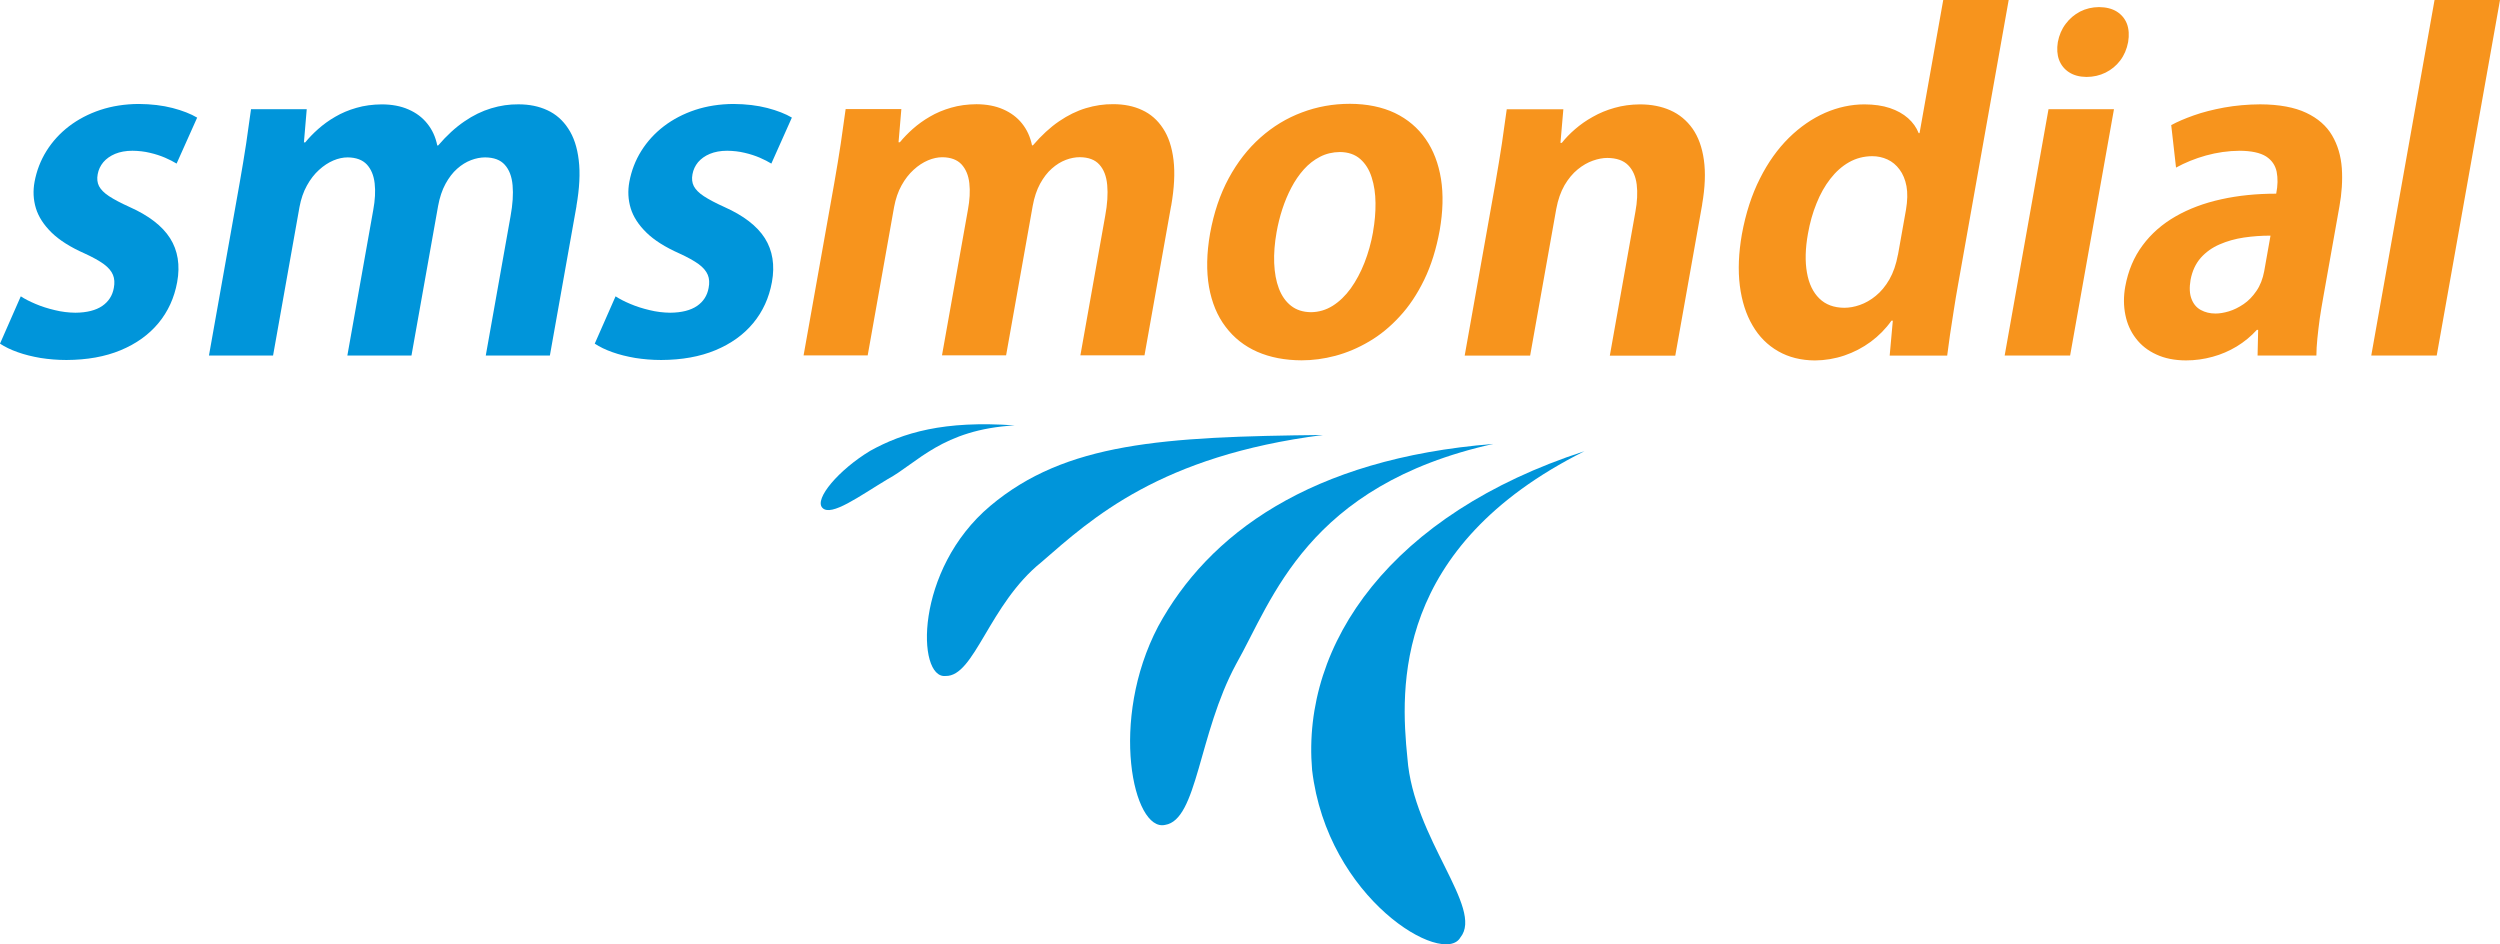 <?xml version="1.0" encoding="UTF-8"?> <svg xmlns="http://www.w3.org/2000/svg" id="a" viewBox="0 0 613.41 231.7"><defs><style>.b{fill:#0095da;}.o{fill:#f7941d;}</style></defs><path id="sms" class="b" d="m194.33,28.87c-1.59-.94-3.6-1.73-6.05-2.37-2.44-.63-5.21-.97-8.32-.99-3.36.02-6.51.51-9.39,1.46-2.88.96-5.45,2.3-7.7,4.02-2.24,1.72-4.08,3.74-5.53,6.06-1.44,2.31-2.41,4.83-2.92,7.56-.41,2.21-.31,4.38.33,6.49.64,2.1,1.93,4.08,3.86,5.97,1.92,1.88,4.62,3.58,8.09,5.12,2.02.92,3.6,1.81,4.73,2.62,1.12.83,1.86,1.72,2.24,2.64.38.92.44,1.99.2,3.2-.33,1.86-1.28,3.35-2.85,4.43-1.57,1.06-3.76,1.63-6.59,1.65-1.68-.02-3.38-.22-5.06-.64-1.7-.4-3.27-.9-4.72-1.52-1.45-.61-2.65-1.23-3.61-1.86l-5.11,11.61c1.21.8,2.66,1.5,4.36,2.1,1.68.6,3.55,1.06,5.57,1.41,2.04.32,4.16.5,6.38.5,5.05-.02,9.48-.81,13.28-2.39,3.83-1.59,6.92-3.8,9.29-6.66,2.35-2.84,3.89-6.2,4.59-10.05.76-4.16.17-7.76-1.73-10.78-1.92-3.02-5.25-5.57-9.96-7.67-2.13-.96-3.8-1.85-5.01-2.64s-2.02-1.63-2.46-2.46c-.43-.85-.54-1.83-.33-2.93.2-1.11.66-2.08,1.37-2.95.73-.85,1.68-1.54,2.9-2.05,1.19-.49,2.61-.76,4.24-.76,1.53.02,2.97.18,4.31.51,1.35.31,2.58.72,3.69,1.19,1.11.49,2.05.96,2.84,1.45l5.04-11.29Zm-52.9,21.7c.76-4.36.96-8.12.57-11.27-.37-3.17-1.24-5.75-2.58-7.76-1.32-2.03-3.03-3.53-5.11-4.49-2.09-.98-4.46-1.45-7.1-1.45-2.24-.02-4.47.3-6.7.98-2.22.67-4.42,1.73-6.58,3.22-2.18,1.48-4.32,3.45-6.42,5.89h-.22c-.42-2.08-1.24-3.87-2.46-5.37-1.19-1.5-2.74-2.66-4.62-3.47-1.88-.83-4.05-1.23-6.52-1.24-2.24.02-4.32.29-6.23.85-1.91.54-3.65,1.28-5.2,2.19-1.57.9-2.96,1.92-4.18,3-1.22,1.08-2.29,2.19-3.19,3.29h-.32l.69-8.14h-13.67c-.36,2.64-.76,5.46-1.19,8.43-.46,2.96-.98,6.2-1.61,9.73l-7.52,42.28h15.73l6.48-36.42c.37-2,.98-3.78,1.83-5.3.85-1.54,1.83-2.8,2.96-3.82,1.12-1.03,2.29-1.79,3.52-2.32,1.21-.51,2.39-.76,3.51-.76,2.08.02,3.65.61,4.72,1.75,1.04,1.14,1.69,2.67,1.91,4.63.22,1.93.1,4.1-.35,6.53l-6.35,35.7h15.73l6.53-36.67c.39-2.12.99-3.93,1.82-5.45.82-1.5,1.77-2.75,2.86-3.71,1.08-.96,2.22-1.66,3.41-2.11,1.18-.45,2.34-.67,3.47-.67,2.13.02,3.73.61,4.8,1.81,1.09,1.2,1.73,2.86,1.92,5.03.2,2.15.03,4.69-.5,7.6l-6.08,34.18h15.73l6.53-36.67ZM48.39,28.87c-1.59-.94-3.6-1.73-6.05-2.37-2.44-.63-5.22-.97-8.32-.99-3.37.02-6.51.51-9.39,1.46-2.88.96-5.45,2.3-7.7,4.02-2.24,1.72-4.08,3.74-5.53,6.06-1.44,2.31-2.41,4.83-2.92,7.56-.41,2.21-.31,4.38.33,6.49.64,2.1,1.93,4.08,3.85,5.97,1.93,1.88,4.62,3.58,8.1,5.12,2.02.92,3.6,1.81,4.72,2.62,1.12.83,1.87,1.72,2.24,2.64.38.92.44,1.99.21,3.2-.33,1.86-1.28,3.35-2.85,4.43-1.56,1.06-3.76,1.63-6.59,1.65-1.68-.02-3.38-.22-5.06-.64-1.7-.4-3.27-.9-4.72-1.52-1.44-.61-2.66-1.23-3.61-1.86l-5.1,11.61c1.21.8,2.66,1.5,4.36,2.1,1.68.6,3.55,1.06,5.57,1.41,2.04.32,4.16.5,6.38.5,5.05-.02,9.48-.81,13.28-2.39,3.83-1.59,6.91-3.8,9.29-6.66,2.35-2.84,3.89-6.2,4.59-10.05.76-4.16.17-7.76-1.74-10.78-1.92-3.02-5.25-5.57-9.96-7.67-2.13-.96-3.8-1.85-5.01-2.64-1.21-.79-2.02-1.63-2.46-2.46-.43-.85-.54-1.83-.33-2.93.2-1.11.66-2.08,1.38-2.95.73-.85,1.69-1.54,2.9-2.05,1.19-.49,2.62-.76,4.24-.76,1.53.02,2.97.18,4.31.51,1.35.31,2.58.72,3.69,1.19,1.11.49,2.05.96,2.84,1.45l5.05-11.29Z"></path><path id="mondial" class="o" d="m613.41,0h-16.06l-15.53,87.24h16.06L613.41,0Zm-57.85,66.52c-.36,1.92-.99,3.54-1.92,4.88-.9,1.32-1.94,2.41-3.14,3.22-1.2.81-2.41,1.41-3.61,1.77-1.22.36-2.3.54-3.28.54-1.36,0-2.55-.29-3.61-.87-1.04-.56-1.8-1.46-2.27-2.68-.49-1.23-.57-2.79-.25-4.7.41-2.19,1.25-3.98,2.5-5.41,1.26-1.41,2.8-2.52,4.64-3.31,1.84-.8,3.82-1.36,5.98-1.68,2.14-.31,4.31-.47,6.5-.46l-1.54,8.68Zm18.43-15.74c.61-3.34.81-6.51.61-9.51-.22-3.02-1.01-5.7-2.39-8.05-1.37-2.33-3.48-4.19-6.34-5.54-2.85-1.35-6.62-2.06-11.28-2.08-3.15.02-6.11.29-8.88.79-2.75.51-5.23,1.14-7.43,1.92-2.2.78-4.04,1.57-5.54,2.39l1.18,10.42c2.2-1.21,4.64-2.21,7.35-2.97,2.7-.74,5.45-1.14,8.26-1.16,2.89.02,5.04.49,6.48,1.39,1.41.92,2.27,2.17,2.6,3.75.31,1.59.29,3.38-.11,5.39-4.83,0-9.32.45-13.5,1.38-4.18.92-7.9,2.31-11.18,4.19-3.28,1.88-5.99,4.25-8.1,7.11-2.14,2.86-3.55,6.24-4.26,10.11-.44,2.46-.41,4.78.03,6.95.44,2.19,1.29,4.1,2.58,5.77,1.27,1.68,2.94,3,5.01,3.94,2.05.96,4.48,1.45,7.28,1.46,2.26,0,4.43-.31,6.54-.89,2.11-.57,4.07-1.43,5.91-2.53,1.84-1.12,3.5-2.48,4.94-4.07h.32l-.14,6.29h14.43c0-1.25.09-2.64.24-4.18.15-1.54.35-3.16.58-4.88.26-1.74.55-3.49.87-5.26l3.94-22.14Zm-55.3-23.98h-16.06l-10.76,60.44h16.06l10.76-60.44Zm3.48-16.49c.28-1.68.18-3.16-.29-4.45-.5-1.28-1.33-2.28-2.5-3.02-1.16-.72-2.61-1.08-4.36-1.1-1.68.02-3.23.38-4.64,1.1-1.4.74-2.59,1.74-3.54,3.02-.97,1.28-1.6,2.77-1.92,4.45-.27,1.65-.17,3.11.3,4.39.49,1.28,1.31,2.3,2.46,3.04,1.15.74,2.56,1.12,4.28,1.14,1.69-.01,3.23-.36,4.66-1.06,1.43-.71,2.64-1.7,3.6-2.97.97-1.28,1.62-2.8,1.95-4.54m-56.49,52.19c-.44,2.39-1.14,4.39-2.09,6.06-.96,1.66-2.07,3-3.34,4.03-1.25,1.03-2.56,1.77-3.91,2.24-1.33.47-2.62.69-3.83.69-2.53-.02-4.58-.77-6.12-2.29-1.54-1.5-2.56-3.62-3.03-6.33-.49-2.73-.41-5.93.25-9.6.47-2.64,1.16-5.12,2.1-7.41.91-2.28,2.05-4.31,3.39-6.02,1.34-1.73,2.86-3.09,4.59-4.07,1.71-.97,3.6-1.46,5.67-1.48,1.34,0,2.59.27,3.76.81,1.17.54,2.15,1.36,2.96,2.46.82,1.09,1.39,2.46,1.7,4.09.3,1.65.25,3.56-.12,5.77l-1.97,11.07ZM492.86,0h-16.06l-5.81,32.66h-.22c-.55-1.4-1.42-2.61-2.61-3.67-1.19-1.05-2.68-1.88-4.46-2.48-1.79-.6-3.88-.89-6.22-.9-3.27,0-6.51.7-9.68,2.08-3.16,1.4-6.13,3.44-8.87,6.13-2.74,2.71-5.13,6.04-7.11,10-2.01,3.96-3.49,8.54-4.43,13.69-.8,4.59-.97,8.79-.5,12.57.48,3.78,1.51,7.03,3.12,9.77,1.59,2.75,3.69,4.84,6.29,6.33,2.58,1.48,5.59,2.24,9.02,2.26,2.48-.02,4.88-.42,7.22-1.21,2.33-.79,4.48-1.91,6.46-3.36,1.98-1.47,3.68-3.18,5.1-5.19h.33l-.77,8.57h14.11c.2-1.5.43-3.2.69-5.1.29-1.9.58-3.89.92-5.97.32-2.08.66-4.14,1.03-6.18L492.86,0Zm-75.22,50.17c.73-4.21.87-7.85.43-10.94-.43-3.09-1.36-5.64-2.78-7.67-1.43-2.01-3.24-3.51-5.44-4.49-2.2-.98-4.69-1.46-7.48-1.46-2.19.02-4.27.29-6.21.85-1.94.54-3.72,1.28-5.35,2.21-1.63.9-3.07,1.92-4.36,3.04-1.28,1.1-2.35,2.22-3.24,3.35h-.33l.71-8.25h-13.89c-.36,2.64-.75,5.46-1.19,8.43-.46,2.97-.98,6.2-1.6,9.73l-7.53,42.28h16.06l6.41-35.99c.42-2.28,1.11-4.21,2.03-5.82.94-1.59,2.01-2.88,3.22-3.87,1.2-.98,2.45-1.7,3.73-2.15,1.28-.45,2.45-.67,3.56-.67,2.26.02,3.96.62,5.11,1.79,1.15,1.17,1.84,2.75,2.09,4.74.24,1.99.13,4.22-.33,6.71l-6.27,35.27h16.06l6.6-37.07Zm-80.73,6.69c-.48,2.71-1.19,5.24-2.12,7.61-.93,2.37-2.06,4.47-3.36,6.29-1.31,1.81-2.8,3.24-4.43,4.27-1.65,1.03-3.42,1.55-5.33,1.57-1.95-.02-3.57-.54-4.88-1.56-1.32-1.03-2.3-2.44-2.99-4.23-.69-1.81-1.06-3.89-1.16-6.26-.09-2.35.11-4.9.59-7.6.33-1.86.79-3.72,1.39-5.59.61-1.86,1.34-3.63,2.23-5.32.88-1.68,1.9-3.17,3.08-4.49,1.17-1.3,2.49-2.33,3.97-3.09,1.47-.76,3.1-1.14,4.87-1.16,2.06.02,3.71.6,4.99,1.72,1.27,1.12,2.21,2.62,2.8,4.5.61,1.88.92,3.98.94,6.28.03,2.3-.18,4.65-.6,7.03m-5.7-31.36c-4.12,0-8.05.71-11.77,2.12-3.72,1.39-7.11,3.45-10.17,6.17-3.05,2.71-5.65,6.04-7.78,9.98-2.13,3.94-3.65,8.45-4.57,13.53-.86,4.92-.93,9.29-.26,13.15.69,3.85,2.04,7.11,4.08,9.78,2.02,2.68,4.6,4.72,7.75,6.11,3.17,1.39,6.79,2.08,10.88,2.1,2.71,0,5.47-.36,8.3-1.11,2.83-.76,5.58-1.92,8.27-3.51,2.69-1.57,5.18-3.61,7.49-6.13,2.32-2.49,4.32-5.5,6.02-9,1.71-3.51,2.97-7.56,3.81-12.15.8-4.61.92-8.81.32-12.59-.61-3.78-1.85-7.05-3.77-9.81-1.91-2.75-4.43-4.88-7.54-6.38-3.12-1.48-6.8-2.24-11.05-2.26m-43.85,25.06c.76-4.36.96-8.12.58-11.27-.38-3.16-1.24-5.75-2.58-7.76-1.32-2.03-3.03-3.53-5.12-4.49-2.08-.98-4.46-1.45-7.1-1.45-2.24-.02-4.47.31-6.7.98-2.22.67-4.41,1.74-6.58,3.22-2.18,1.48-4.32,3.46-6.42,5.9h-.22c-.43-2.08-1.25-3.87-2.46-5.37-1.2-1.5-2.75-2.65-4.63-3.47-1.88-.83-4.05-1.23-6.52-1.25-2.25.02-4.32.29-6.23.85-1.9.54-3.65,1.28-5.2,2.19-1.57.9-2.96,1.92-4.19,3-1.22,1.09-2.29,2.19-3.19,3.29h-.33l.69-8.14h-13.67c-.36,2.64-.75,5.46-1.19,8.43-.45,2.97-.98,6.2-1.6,9.73l-7.53,42.28h15.73l6.48-36.42c.38-2.01.98-3.78,1.83-5.3.85-1.54,1.84-2.8,2.96-3.82,1.12-1.03,2.29-1.79,3.53-2.32,1.21-.51,2.39-.76,3.52-.76,2.08.02,3.65.62,4.71,1.76,1.04,1.14,1.7,2.67,1.91,4.62.22,1.94.1,4.11-.35,6.53l-6.36,35.7h15.73l6.53-36.68c.39-2.12.99-3.92,1.82-5.44.83-1.5,1.77-2.75,2.87-3.71,1.08-.96,2.21-1.66,3.41-2.12,1.18-.45,2.34-.67,3.46-.67,2.13.02,3.72.62,4.79,1.81,1.09,1.2,1.74,2.86,1.93,5.03.2,2.15.04,4.68-.5,7.59l-6.08,34.18h15.73l6.53-36.68Z"></path><path id="splash" class="b" d="m388.76,110.71c-47.02,23.54-45.18,58.14-43.43,75.32,1.46,19.74,18.82,36.83,13,43.98-4.1,7.27-32.67-9.38-36.39-41.09-2.66-31.09,19.49-62.81,66.82-78.21"></path><path id="splash" class="b" d="m366.41,108.92c-45.79,10.2-54.16,38.26-63.15,54.09-9.23,17.12-9.45,38.15-17.38,39.39-7.83,1.8-13.82-25.67-1.7-48.72,12.24-22.51,37.18-41.14,82.23-44.76"></path><path id="splash" class="b" d="m324.62,106.73c-40,5.12-56.69,20.42-69.08,31.19-12.9,10.36-16.39,28.13-23.54,27.94-7.1.74-7.65-26.07,10.99-41.74,18.49-15.54,42.36-16.98,81.63-17.39"></path><path id="splash" class="b" d="m248.99,104.38c-17.78.98-24,9.31-31.18,13.18-6.92,4.15-13.87,9.3-16.02,7.05-2.09-2.16,4.02-9.34,11.72-13.99,8.02-4.45,18.09-7.5,35.47-6.24"></path></svg> 